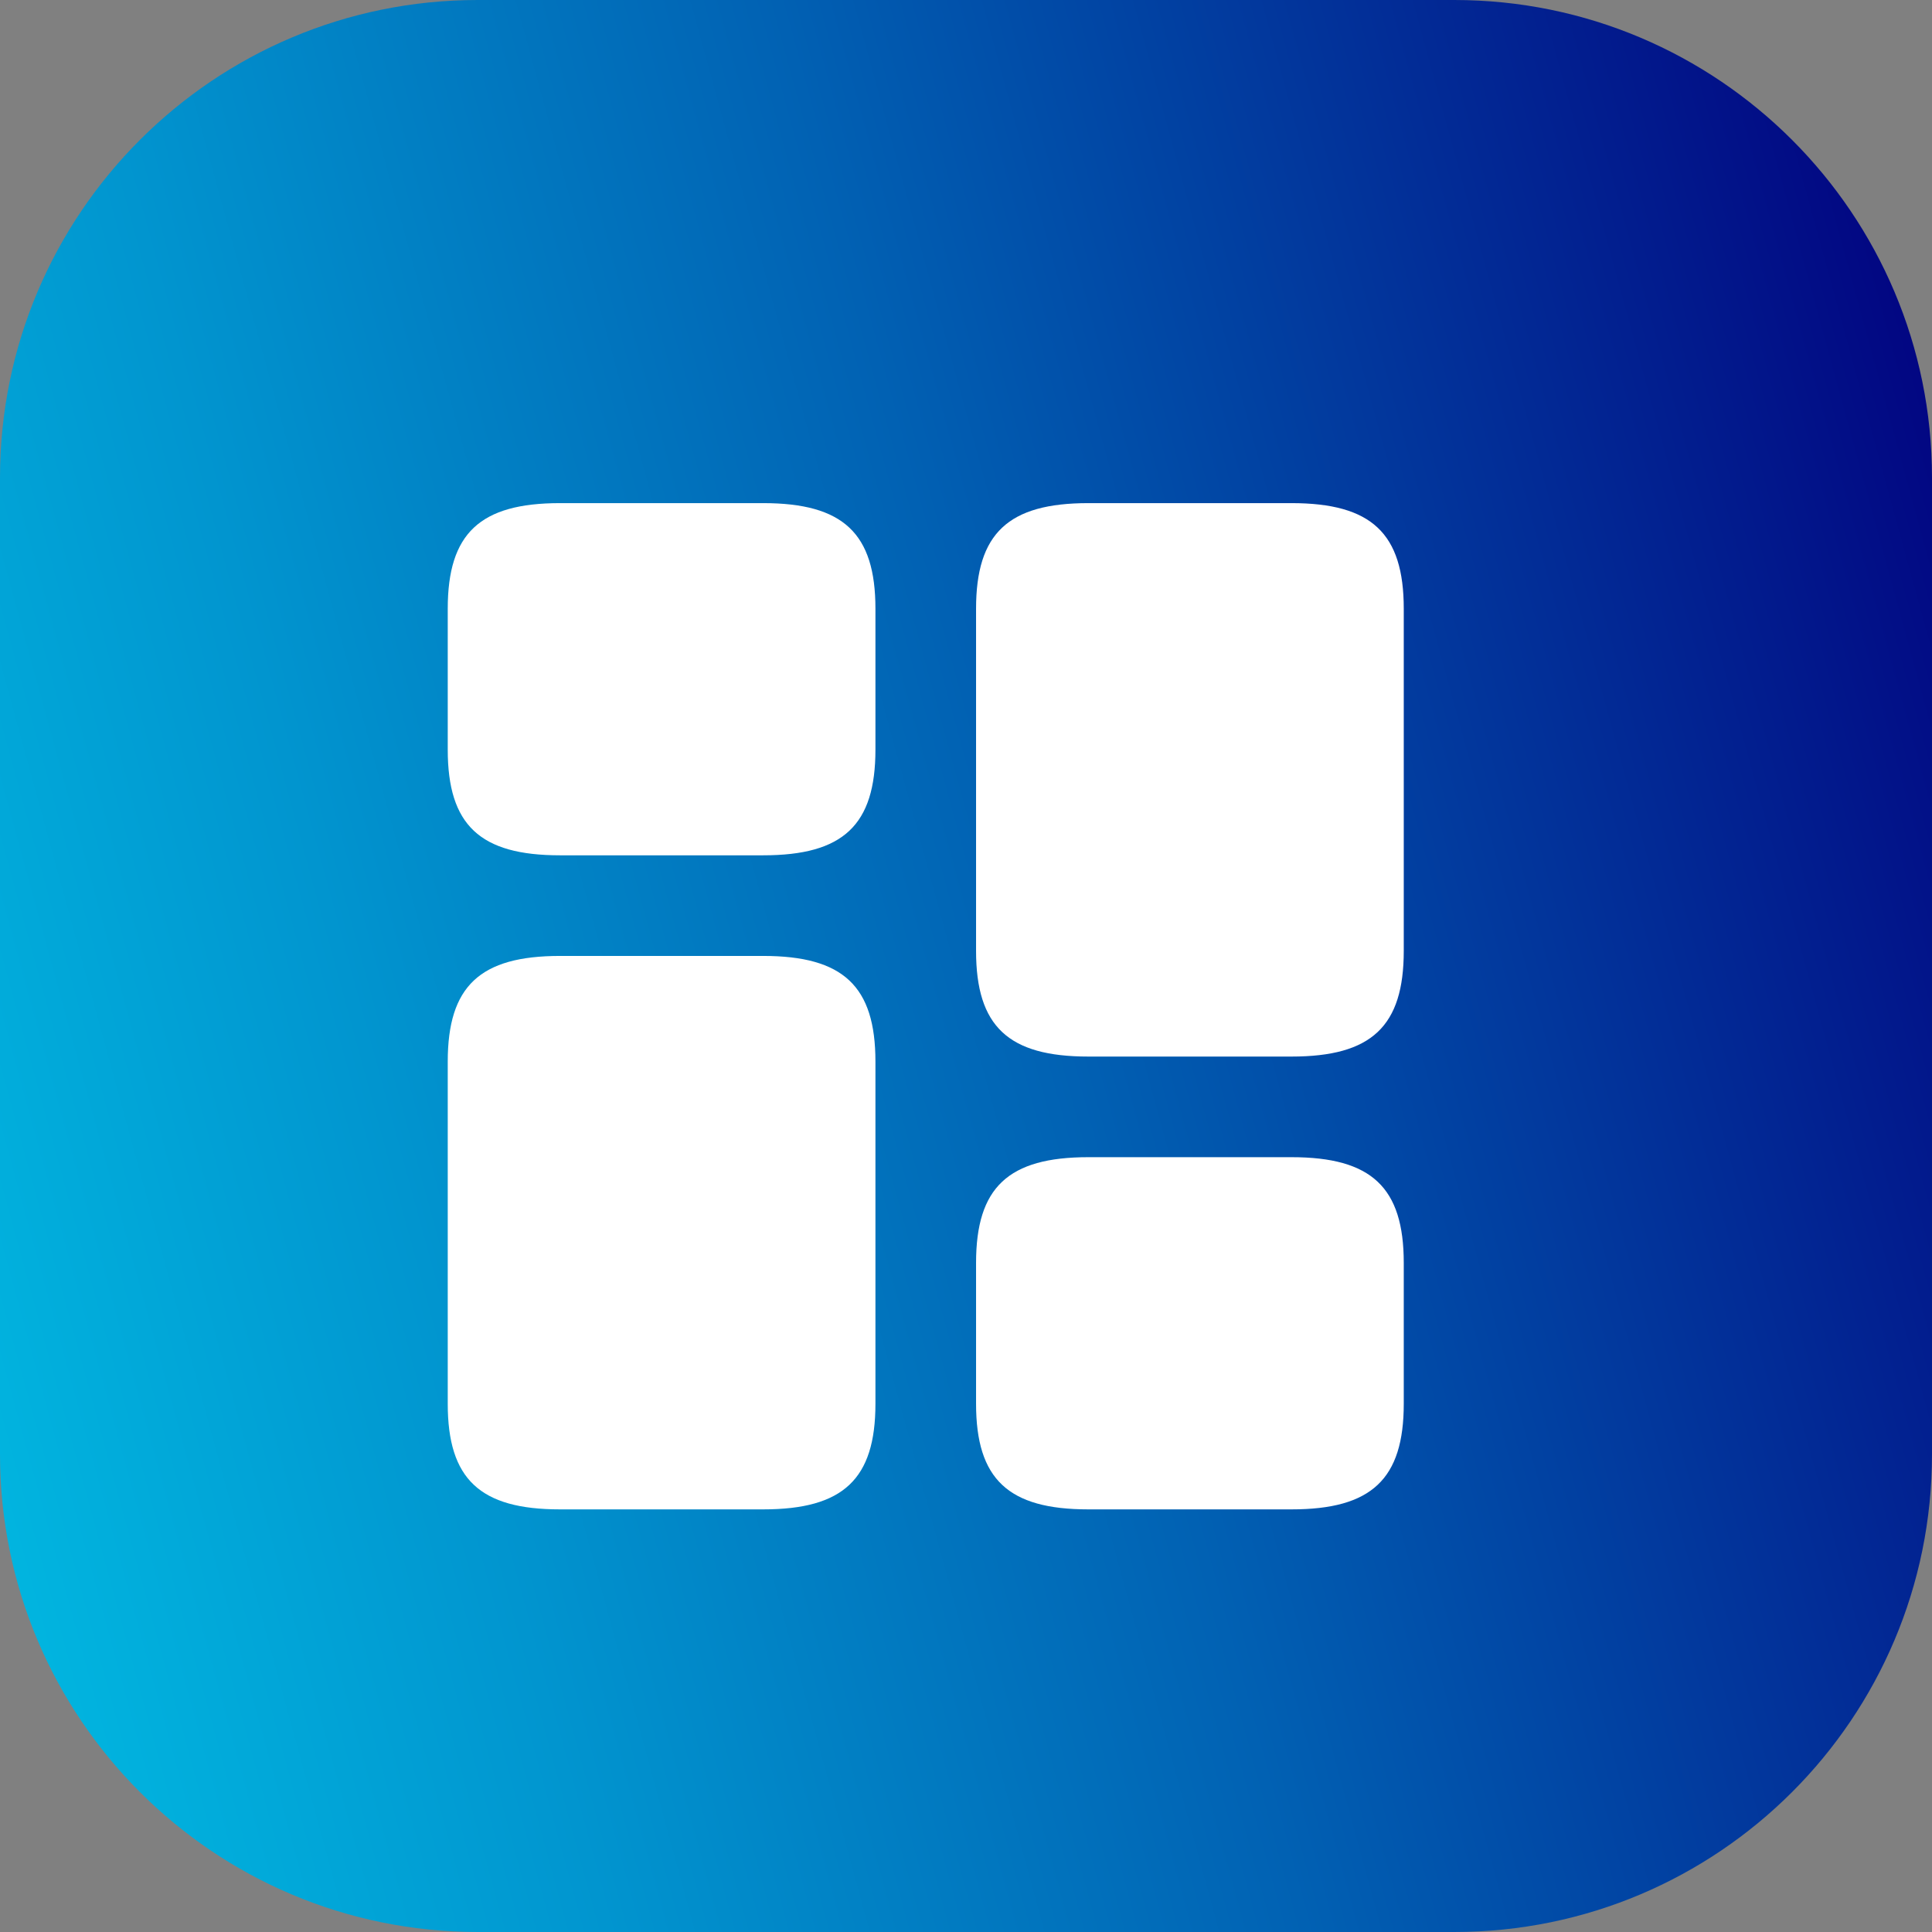 <svg width="24" height="24" viewBox="0 0 24 24" fill="none" xmlns="http://www.w3.org/2000/svg">
<rect x="0" y="0" width="24" height="24" fill="#808080" stroke="none"/>
<g clip-path="url(#clip0_2132_242)">
<path d="M18.066 0H5.934C2.657 0 0 2.657 0 5.934V18.066C0 21.343 2.657 24 5.934 24H18.066C21.343 24 24 21.343 24 18.066V5.934C24 2.657 21.343 0 18.066 0Z" fill="url(#paint0_linear_2132_242)"/>
<path d="M17.438 11.812V7.562C17.438 6.625 17.038 6.25 16.044 6.25H13.519C12.525 6.25 12.125 6.625 12.125 7.562V11.812C12.125 12.75 12.525 13.125 13.519 13.125H16.044C17.038 13.125 17.438 12.75 17.438 11.812Z" fill="white"/>
<path d="M10.875 13.188V17.438C10.875 18.375 10.475 18.75 9.481 18.75H6.956C5.963 18.75 5.562 18.375 5.562 17.438V13.188C5.562 12.25 5.963 11.875 6.956 11.875H9.481C10.475 11.875 10.875 12.25 10.875 13.188Z" fill="white"/>
<path d="M17.438 17.438V15.688C17.438 14.75 17.038 14.375 16.044 14.375H13.519C12.525 14.375 12.125 14.75 12.125 15.688V17.438C12.125 18.375 12.525 18.75 13.519 18.75H16.044C17.038 18.75 17.438 18.375 17.438 17.438Z" fill="white"/>
<path d="M10.875 9.312V7.562C10.875 6.625 10.475 6.25 9.481 6.25H6.956C5.963 6.25 5.562 6.625 5.562 7.562V9.312C5.562 10.25 5.963 10.625 6.956 10.625H9.481C10.475 10.625 10.875 10.25 10.875 9.312Z" fill="white"/>
</g>
<defs>
<linearGradient id="paint0_linear_2132_242" x1="-12.125" y1="29.216" x2="28.44" y2="18.107" gradientUnits="userSpaceOnUse">
<stop stop-color="#3DE8E1"/>
<stop offset="0.071" stop-color="#31E0E2"/>
<stop offset="0.2" stop-color="#11CCE5"/>
<stop offset="0.254" stop-color="#01C2E7"/>
<stop offset="0.336" stop-color="#01B6E0"/>
<stop offset="0.484" stop-color="#0195CF"/>
<stop offset="0.683" stop-color="#0161B3"/>
<stop offset="0.922" stop-color="#02198C"/>
<stop offset="1" stop-color="#02007F"/>
</linearGradient>
<clipPath id="clip0_2132_242">
<rect width="24" height="24" fill="white"/>
</clipPath>
</defs>
</svg>
